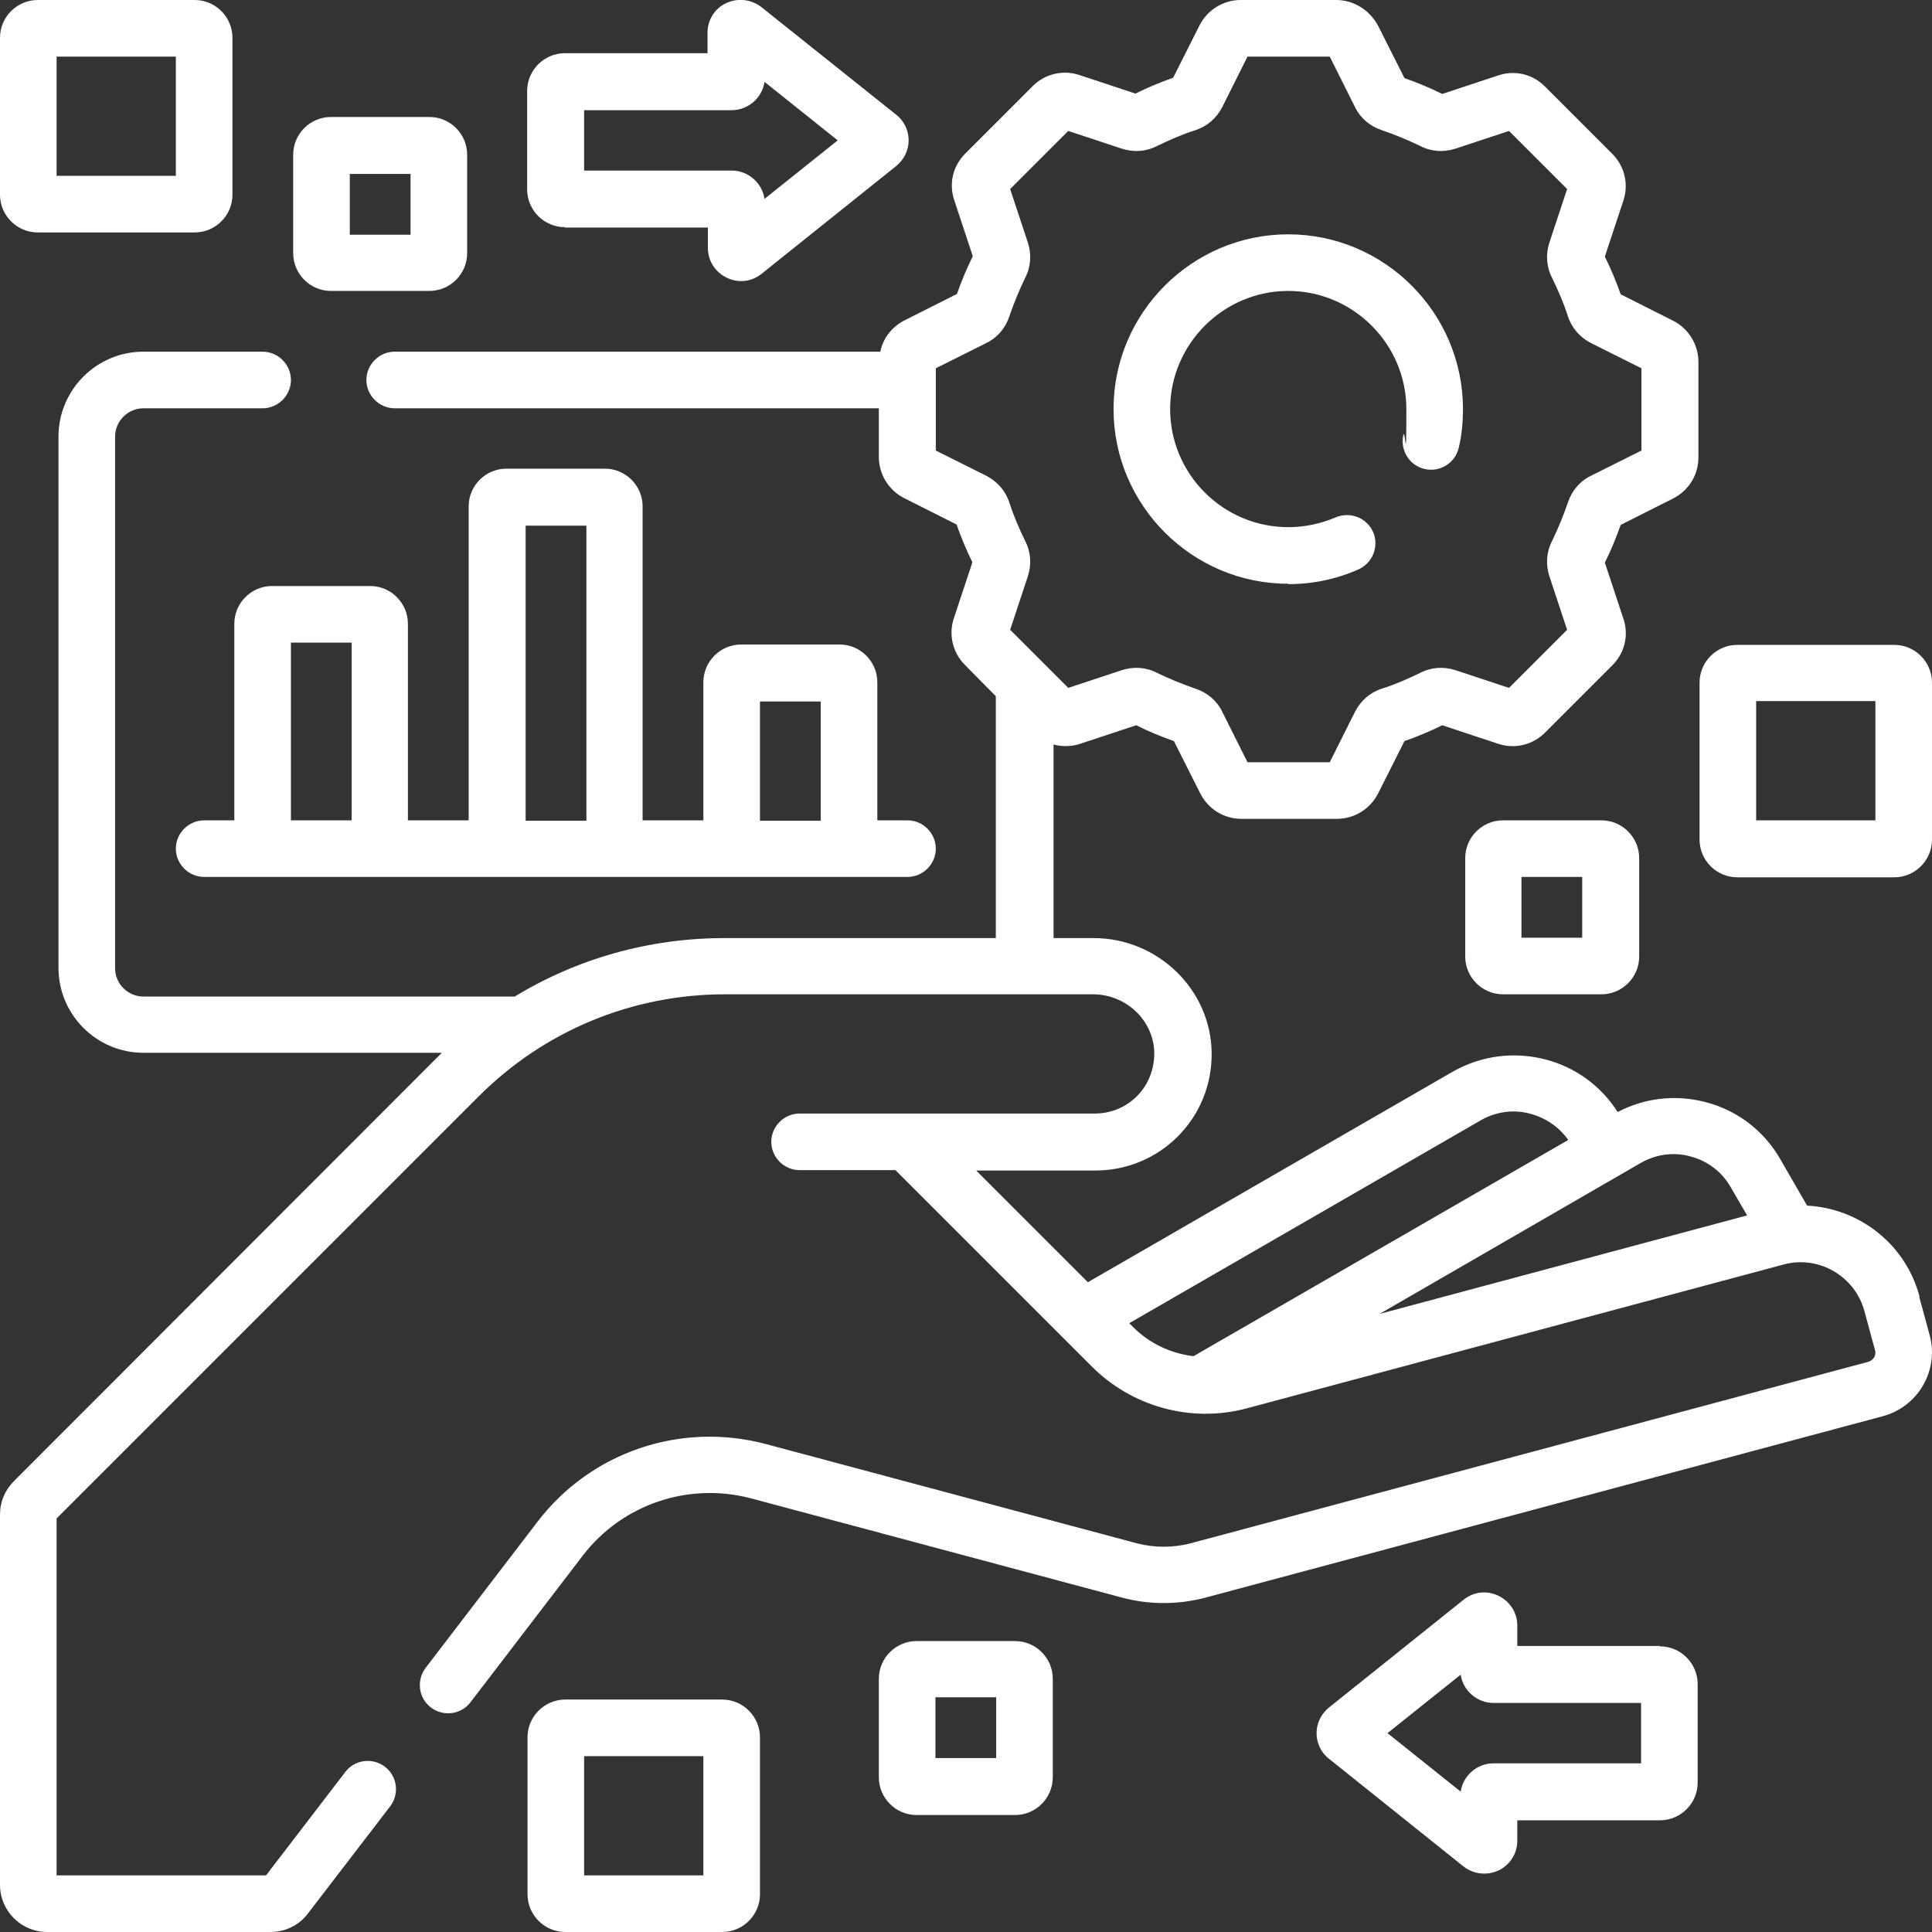 <svg xmlns="http://www.w3.org/2000/svg" viewBox="0 0 512 512"><rect x="0" y="0" width="512" height="512" fill="#333333" stroke="none"/><defs><style>      .cls-1 {        fill: #fff;      }    </style></defs><g><g id="Capa_1"><g><path class="cls-1" d="M98.2,155.3h-26.1c-5.5,0-10,4.5-10,10v52.1h-8c-4.1,0-7.5,3.4-7.5,7.5s3.4,7.5,7.5,7.5h186.4c4.1,0,7.5-3.4,7.5-7.5s-3.4-7.5-7.5-7.5h-8v-36.6c0-5.5-4.5-10-10-10h-26.1c-5.5,0-10,4.5-10,10v36.6h-16.1v-83.2c0-5.5-4.5-10-10-10h-26.1c-5.5,0-10,4.5-10,10v83.2h-16.1v-52.1c0-5.5-4.5-10-10-10h0ZM77.1,217.4v-47.1h16.1v47.1h-16.1ZM201.4,185.9h16.1v31.6h-16.1v-31.6ZM139.3,139.3h16.1v78.2h-16.1v-78.2Z"></path><path class="cls-1" d="M508.7,343.6c-3.7-14-16.1-23.4-29.8-24.1l-7.1-12.3c-4.3-7.5-11.3-12.9-19.7-15.1-7.9-2.1-16.2-1.2-23.4,2.6-4.4-6.9-11.1-11.8-19-13.9-8.4-2.2-17.1-1.1-24.7,3.2l-96.7,55.8-29.6-29.6h31.6c8.2,0,16-3.2,21.8-9,5.9-5.9,9.1-13.8,9-22.2-.2-16.8-14.3-30.4-31.3-30.4h-10.6v-51.3c2.3.6,4.7.6,7.1-.2l14.8-4.9c3.2,1.6,6.6,3,10,4.2l7,13.9c2.1,4.1,6.2,6.7,10.9,6.7h25.3c4.6,0,8.8-2.6,10.9-6.7l7-13.9c3.4-1.2,6.8-2.6,10-4.2l14.8,4.9c4.4,1.5,9.2.3,12.4-2.9l17.9-17.9c3.3-3.3,4.4-8,2.9-12.4l-4.9-14.8c1.6-3.2,3-6.6,4.2-10l13.9-7c4.1-2.1,6.7-6.2,6.7-10.9v-25.3c0-4.6-2.6-8.8-6.7-10.9l-13.9-7c-1.2-3.4-2.6-6.8-4.2-10l4.9-14.8c1.5-4.4.3-9.2-2.9-12.4l-17.9-17.9c-3.3-3.3-8-4.4-12.4-2.9l-14.8,4.9c-3.2-1.6-6.6-3-10-4.2l-7-13.9C362.9,2.6,358.7,0,354.1,0h-25.3c-4.6,0-8.8,2.6-10.9,6.7l-7,13.9c-3.4,1.2-6.8,2.6-10,4.2l-14.8-4.9c-4.4-1.5-9.2-.3-12.4,2.9l-17.9,17.9c-3.3,3.3-4.4,8-2.9,12.4l4.9,14.8c-1.6,3.2-3,6.6-4.2,10l-13.9,7c-3.3,1.7-5.7,4.7-6.4,8.3H104.6c-4.1,0-7.5,3.4-7.5,7.5s3.4,7.5,7.5,7.5h128.3v12.9c0,4.6,2.6,8.8,6.7,10.9l13.9,7c1.2,3.4,2.6,6.8,4.2,10l-4.9,14.8c-1.5,4.4-.3,9.2,2.9,12.4l8.2,8.3v64.1h-71.8c-20,0-39.1,5.4-55.7,15.5H38c-4.1,0-7.5-3.4-7.5-7.5V115.7c0-4.1,3.4-7.5,7.5-7.5h31.6c4.1,0,7.5-3.4,7.5-7.5s-3.4-7.5-7.5-7.5h-31.6c-12.4,0-22.5,10.1-22.5,22.5v140.8c0,12.4,10.1,22.5,22.5,22.5h79.1c-.3.3-.6.6-1,1L3.7,392.5C1.3,394.9,0,398,0,401.4v98.1c0,6.9,5.6,12.5,12.5,12.5h59.2c3.9,0,7.6-1.8,9.9-4.9l21.8-28.4c2.5-3.3,1.9-8-1.4-10.5-3.3-2.5-8-1.9-10.5,1.4l-21,27.4H15v-94.6l111.8-111.8c17.4-17.4,40.6-27.1,65.4-27.1h97.4c8.9,0,16.2,7,16.3,15.6,0,4.3-1.6,8.4-4.6,11.4-3,3-7,4.6-11.2,4.6h-78.2c-4.1,0-7.5,3.4-7.5,7.5s3.4,7.5,7.5,7.5h25.4l52.1,52.1c10.3,10.3,25.9,15.1,41.1,11l142.2-38.1c9.3-2.5,18.9,3.1,21.4,12.4l2.8,10.3c.4,1.3-.4,2.7-1.8,3.1l-179.6,48.1c-4.7,1.2-9.6,1.2-14.2,0l-98.3-26.3c-22.5-6-46.3,2-60.5,20.5l-29.7,38.8c-2.5,3.3-1.9,8,1.4,10.5s8,1.9,10.5-1.4l29.7-38.8c10.5-13.7,28.1-19.6,44.7-15.2l98.3,26.3c7.2,1.9,14.8,1.9,22,0l179.6-48.1c9.3-2.5,14.9-12.1,12.4-21.4l-2.8-10.3ZM248,119.4v-21.8l13.4-6.7c2.9-1.4,5.1-4,6.1-7.1,1.2-3.5,2.6-6.9,4.2-10.2,1.5-2.9,1.7-6.2.7-9.3l-4.7-14.2,15.4-15.4,14.2,4.7c3.1,1,6.4.8,9.3-.7,3.3-1.6,6.7-3.1,10.2-4.2,3.1-1,5.6-3.2,7.1-6.1l6.7-13.4h21.8l6.7,13.4c1.4,2.9,4,5.1,7.1,6.1,3.5,1.2,6.9,2.6,10.2,4.2,2.9,1.5,6.2,1.7,9.3.7l14.2-4.7,15.4,15.4-4.7,14.2c-1,3.1-.8,6.4.7,9.3,1.6,3.3,3.1,6.7,4.2,10.2,1,3.1,3.2,5.6,6.1,7.1l13.4,6.7v21.8l-13.4,6.7c-2.9,1.4-5.1,4-6.1,7.1-1.2,3.5-2.6,6.9-4.2,10.2-1.5,2.9-1.7,6.2-.7,9.3l4.7,14.2-15.4,15.4-14.2-4.7c-3.1-1-6.4-.8-9.3.7-3.3,1.6-6.7,3.1-10.2,4.2-3.1,1-5.6,3.2-7.1,6.1l-6.7,13.4h-21.8l-6.7-13.4c-1.4-2.9-4-5.1-7.1-6.1-3.5-1.2-6.9-2.6-10.2-4.2-2.9-1.5-6.2-1.7-9.3-.7l-14.2,4.7-15.4-15.4,4.7-14.2c1-3.1.8-6.4-.7-9.3-1.6-3.3-3.1-6.7-4.2-10.2-1-3.1-3.2-5.6-6.1-7.1l-13.4-6.7ZM448.1,306.5c4.5,1.2,8.3,4.1,10.6,8.2l4.3,7.4-97.4,26.1,69.2-40c4-2.3,8.8-3,13.3-1.7ZM299.2,350.7l93.2-53.8c4-2.3,8.8-3,13.3-1.7,4,1.1,7.5,3.5,9.9,6.9l-99.3,57.3c-6-.7-11.8-3.4-16.2-7.9l-.9-.9Z"></path><path class="cls-1" d="M87.7,77.1h26.1c5.5,0,10-4.5,10-10v-26.1c0-5.5-4.5-10-10-10h-26.1c-5.5,0-10,4.5-10,10v26.1c0,5.5,4.5,10,10,10ZM92.7,46.1h16.1v16.1h-16.1v-16.1Z"></path><path class="cls-1" d="M269,434.9h-26.1c-5.5,0-10,4.5-10,10v26.1c0,5.5,4.5,10,10,10h26.1c5.5,0,10-4.5,10-10v-26.1c0-5.5-4.5-10-10-10ZM264,465.9h-16.1v-16.1h16.1v16.1Z"></path><path class="cls-1" d="M10,61.6h41.6c5.5,0,10-4.5,10-10V10C61.6,4.5,57.1,0,51.6,0H10C4.5,0,0,4.5,0,10v41.6c0,5.5,4.5,10,10,10ZM15,15h31.6v31.6H15V15Z"></path><path class="cls-1" d="M191.4,450.4h-41.6c-5.5,0-10,4.5-10,10v41.6c0,5.5,4.5,10,10,10h41.6c5.5,0,10-4.5,10-10v-41.6c0-5.5-4.5-10-10-10h0ZM186.4,497h-31.6v-31.6h31.6v31.6Z"></path><path class="cls-1" d="M149.8,60.3h37.8v5.4c0,3.4,1.9,6.4,5,7.9,3.1,1.5,6.6,1.1,9.3-1.1l35.6-28.5c2.1-1.7,3.3-4.2,3.3-6.8s-1.2-5.2-3.3-6.8L201.8,1.9c-2.7-2.1-6.2-2.5-9.3-1.1s-5,4.5-5,7.9v5.4h-37.8c-5.5,0-10,4.5-10,10v26.1c0,5.5,4.5,10,10,10h0ZM154.8,29.2h39.1c4.4,0,8.1-3.3,8.7-7.5l19.4,15.5-19.4,15.5c-.6-4.2-4.3-7.5-8.7-7.5h-39.1v-16.1Z"></path><path class="cls-1" d="M439.9,436.2h-37.8v-5.4c0-3.4-1.9-6.4-5-7.9-3.1-1.5-6.6-1.1-9.3,1.1l-35.6,28.5c-2.1,1.7-3.3,4.2-3.3,6.8s1.2,5.2,3.3,6.8l35.6,28.5c2.7,2.1,6.2,2.5,9.3,1.1,3.1-1.5,5-4.5,5-7.9v-5.4h37.8c5.5,0,10-4.5,10-10v-26.1c0-5.5-4.5-10-10-10h0ZM434.9,467.3h-39.1c-4.4,0-8.1,3.3-8.7,7.5l-19.4-15.5,19.4-15.5c.6,4.2,4.3,7.5,8.7,7.5h39.1v16.1Z"></path><path class="cls-1" d="M341.4,154.8c6.5,0,12.7-1.3,18.6-3.9,3.8-1.7,5.5-6.1,3.9-9.9-1.7-3.8-6.1-5.5-9.9-3.9-4,1.7-8.2,2.6-12.6,2.6-17.3,0-31.3-14.1-31.3-31.3s14.1-31.3,31.3-31.3,31.3,14.1,31.3,31.3-.3,4.7-.8,6.9c-.9,4,1.6,8.1,5.7,9,4,.9,8.1-1.6,9-5.7.8-3.3,1.1-6.8,1.1-10.2,0-25.5-20.8-46.3-46.3-46.3s-46.3,20.8-46.3,46.3,20.8,46.3,46.3,46.3h0Z"></path><path class="cls-1" d="M398.3,217.4c-5.5,0-10,4.5-10,10v26.1c0,5.5,4.5,10,10,10h26.1c5.5,0,10-4.5,10-10v-26.1c0-5.5-4.5-10-10-10h-26.1ZM419.3,248.5h-16.1v-16.1h16.1v16.1Z"></path><path class="cls-1" d="M502,170.9h-41.6c-5.5,0-10,4.5-10,10v41.6c0,5.5,4.5,10,10,10h41.6c5.5,0,10-4.5,10-10v-41.6c0-5.5-4.5-10-10-10h0ZM497,217.4h-31.6v-31.6h31.6v31.6Z"></path></g></g></g></svg>